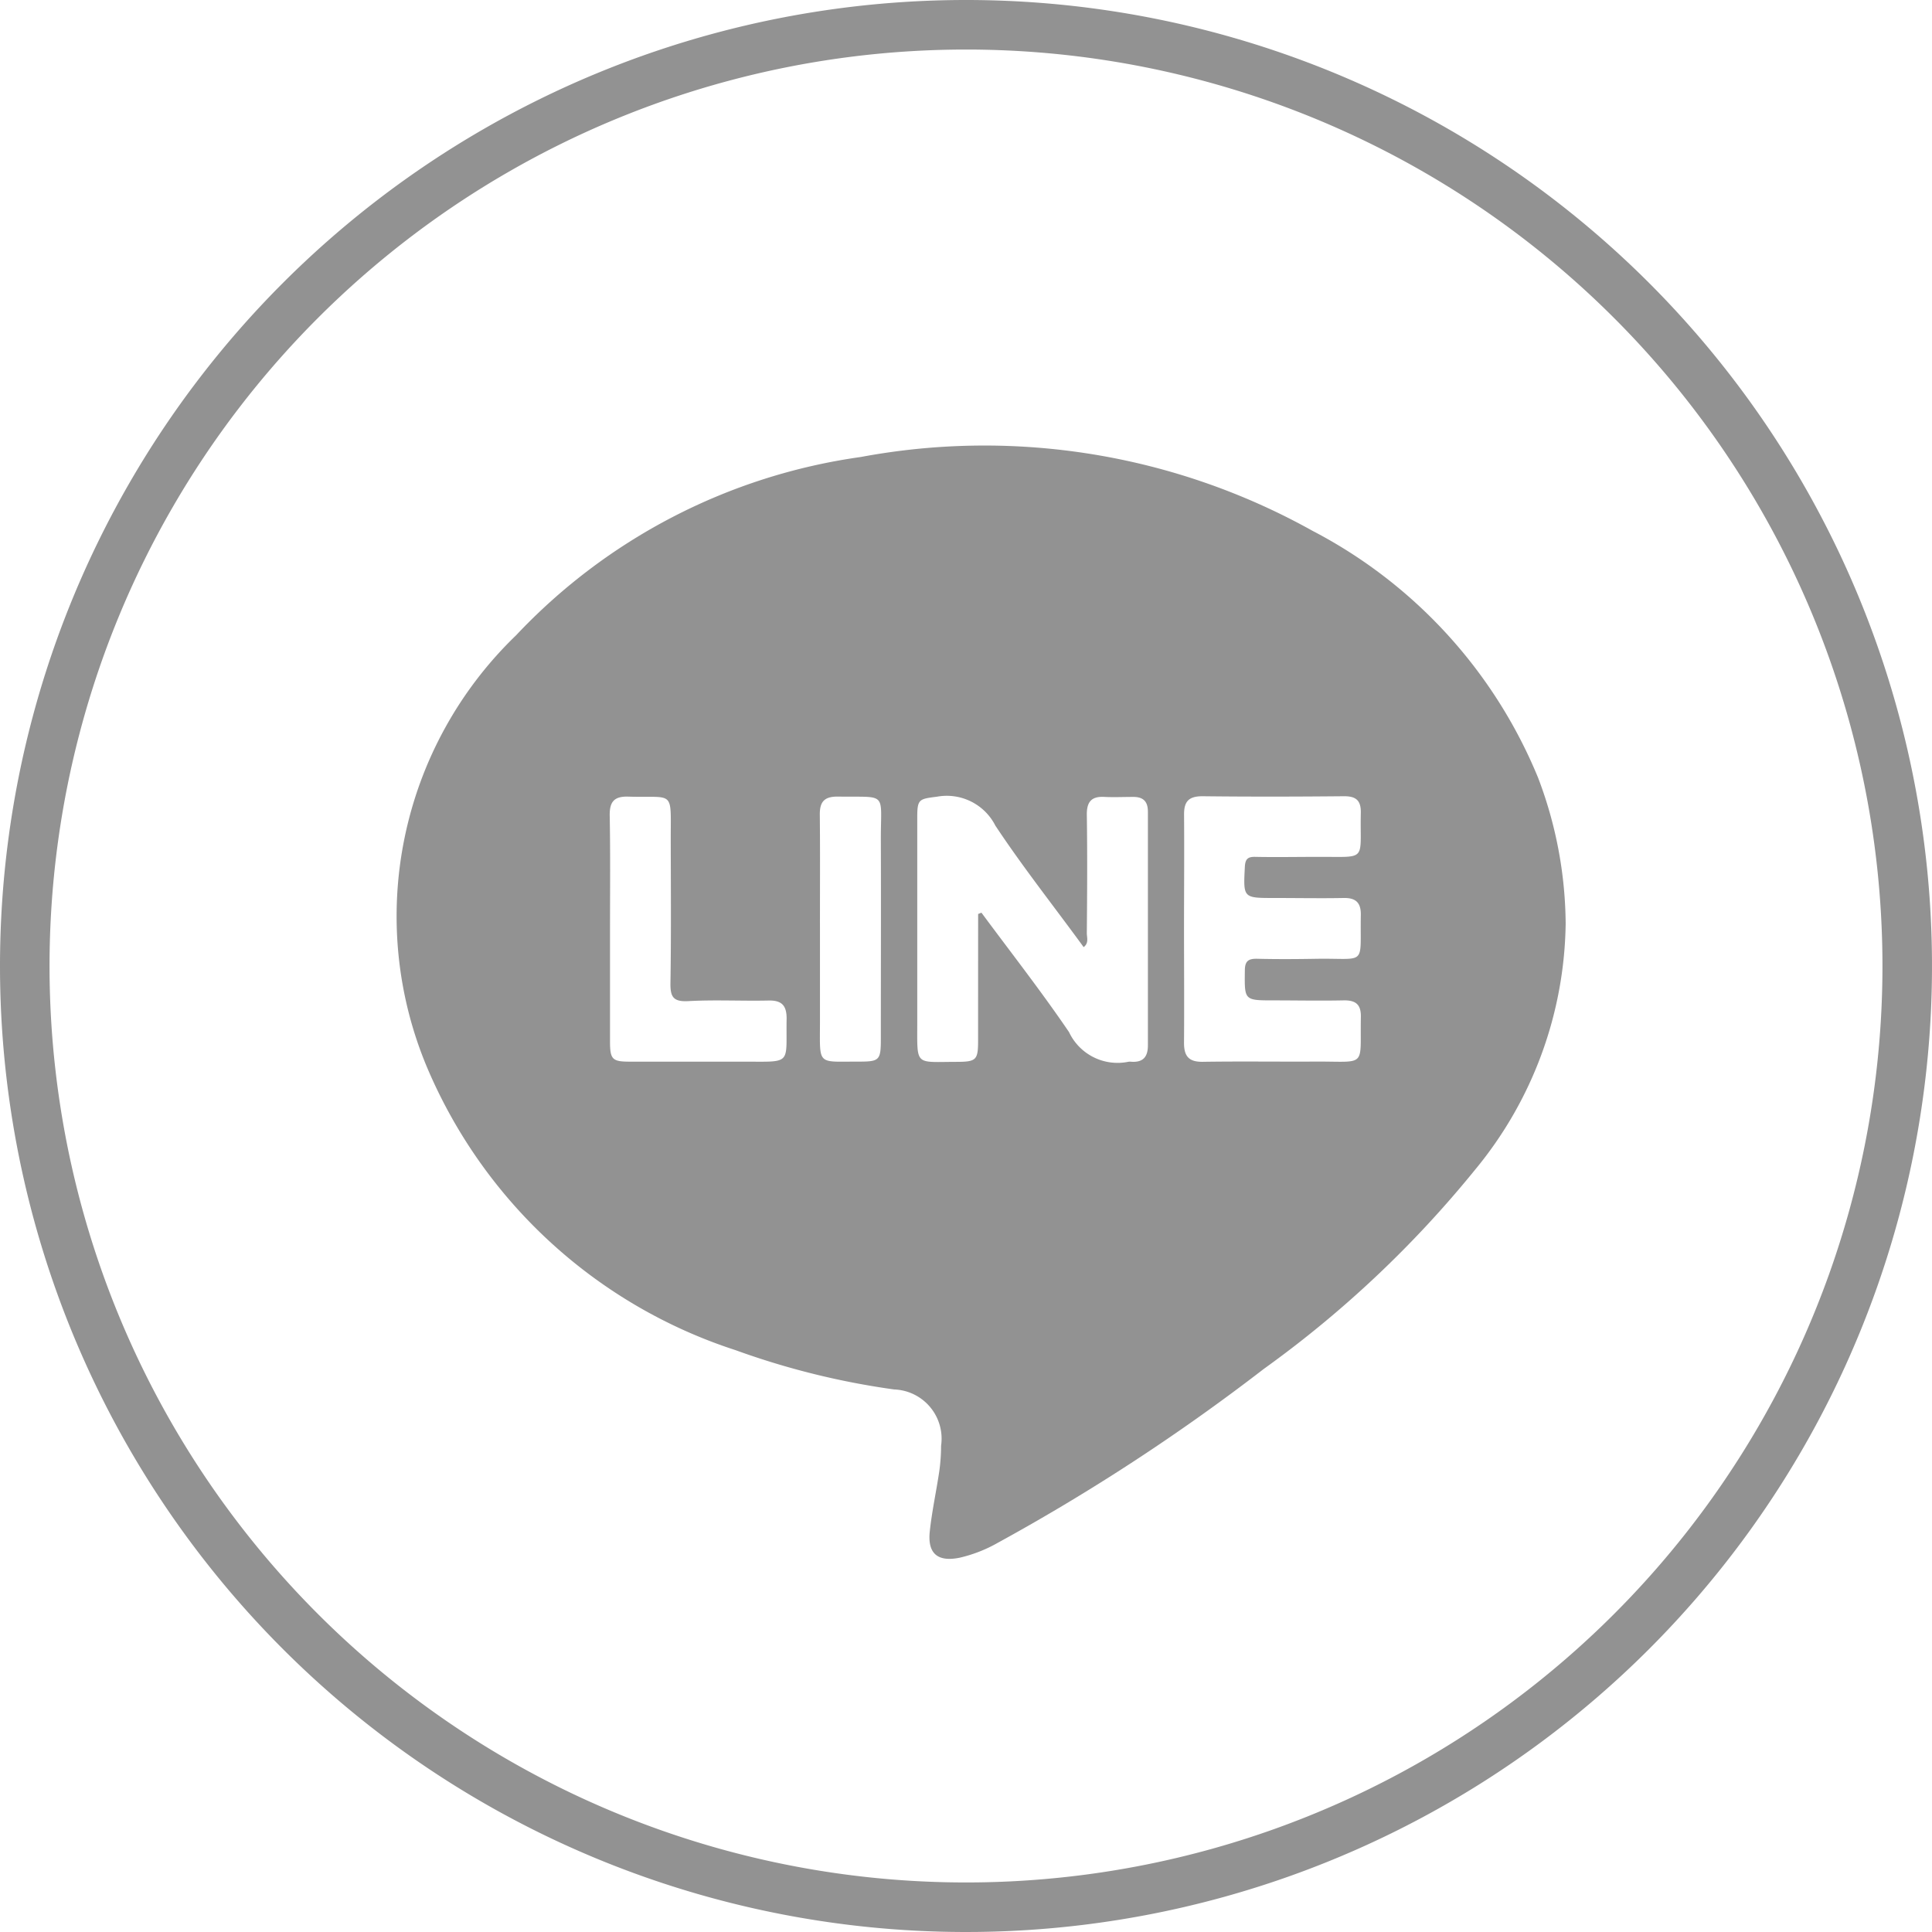 <svg xmlns="http://www.w3.org/2000/svg" width="39" height="39" viewBox="0 0 39 39"><g transform="translate(-967 -1776)"><path d="M19,0A19,19,0,1,1,0,19,19,19,0,0,1,19,0Z" transform="translate(967.5 1776.5)" fill="none" stroke="#929292" stroke-width="1"/><path d="M2317.929,2758.315a7.954,7.954,0,0,1-1.832,4.972,22.039,22.039,0,0,1-4.261,4.016,41.206,41.206,0,0,1-5.371,3.511,2.849,2.849,0,0,1-.767.3c-.442.091-.654-.079-.605-.531.043-.405.131-.806.191-1.209a3.725,3.725,0,0,0,.037-.519.994.994,0,0,0-.948-1.137,15.724,15.724,0,0,1-3.2-.793,10.168,10.168,0,0,1-6.221-5.691,7.876,7.876,0,0,1,1.789-8.739,11.81,11.81,0,0,1,6.959-3.6,13.6,13.6,0,0,1,9.12,1.491,9.828,9.828,0,0,1,4.552,4.983A8.411,8.411,0,0,1,2317.929,2758.315Zm-11.86-.195.067-.026c.592.8,1.207,1.586,1.767,2.409a1.083,1.083,0,0,0,1.2.6.23.23,0,0,1,.061,0c.236.015.332-.1.332-.331q0-2.358,0-4.715c0-.2-.085-.3-.293-.3s-.388.009-.582,0c-.265-.016-.361.1-.358.361.012.8.007,1.592,0,2.388,0,.09.045.2-.064.283-.6-.823-1.228-1.616-1.783-2.454a1.1,1.1,0,0,0-1.176-.583c-.361.047-.4.045-.4.416q0,2.082,0,4.164c0,.86-.05.775.775.773.424,0,.454-.032.453-.449Q2306.068,2759.385,2306.069,2758.12Zm4.156.275h0c0,.776.006,1.553,0,2.328,0,.272.1.385.38.381.775-.012,1.552,0,2.327-.005.994,0,.843.117.863-.9.005-.257-.108-.34-.351-.335-.469.01-.939,0-1.408,0-.6,0-.59,0-.583-.6,0-.192.068-.244.25-.24.407.01.816.007,1.224,0,1-.012.848.154.867-.881.005-.25-.1-.35-.343-.346-.469.009-.939,0-1.409,0-.626,0-.621,0-.589-.63.009-.162.063-.205.218-.2.418.008.837,0,1.256,0,1.016-.005.845.106.867-.889.005-.254-.1-.338-.348-.335-.949.009-1.9.011-2.847,0-.283,0-.377.107-.373.381C2310.232,2756.885,2310.225,2757.64,2310.225,2758.4Zm-11.587.031c0,.755,0,1.511,0,2.267,0,.363.046.408.4.408h2.3c.992,0,.848.072.865-.872,0-.263-.1-.367-.362-.362-.541.012-1.083-.018-1.623.012-.313.017-.365-.094-.36-.375.016-.971.007-1.94.006-2.911,0-.991.076-.813-.858-.842-.281-.008-.378.1-.374.379C2298.646,2756.894,2298.638,2757.66,2298.638,2758.426Zm4.238.016c0,.622,0,1.244,0,1.867,0,.881-.068.789.787.791.416,0,.442-.029.442-.46,0-1.347.005-2.694,0-4.041,0-.962.139-.832-.875-.849-.266,0-.36.105-.357.366C2302.881,2756.891,2302.875,2757.667,2302.876,2758.442Z" transform="translate(-1319.324 -963.67)" fill="#929292"/></g></svg>
